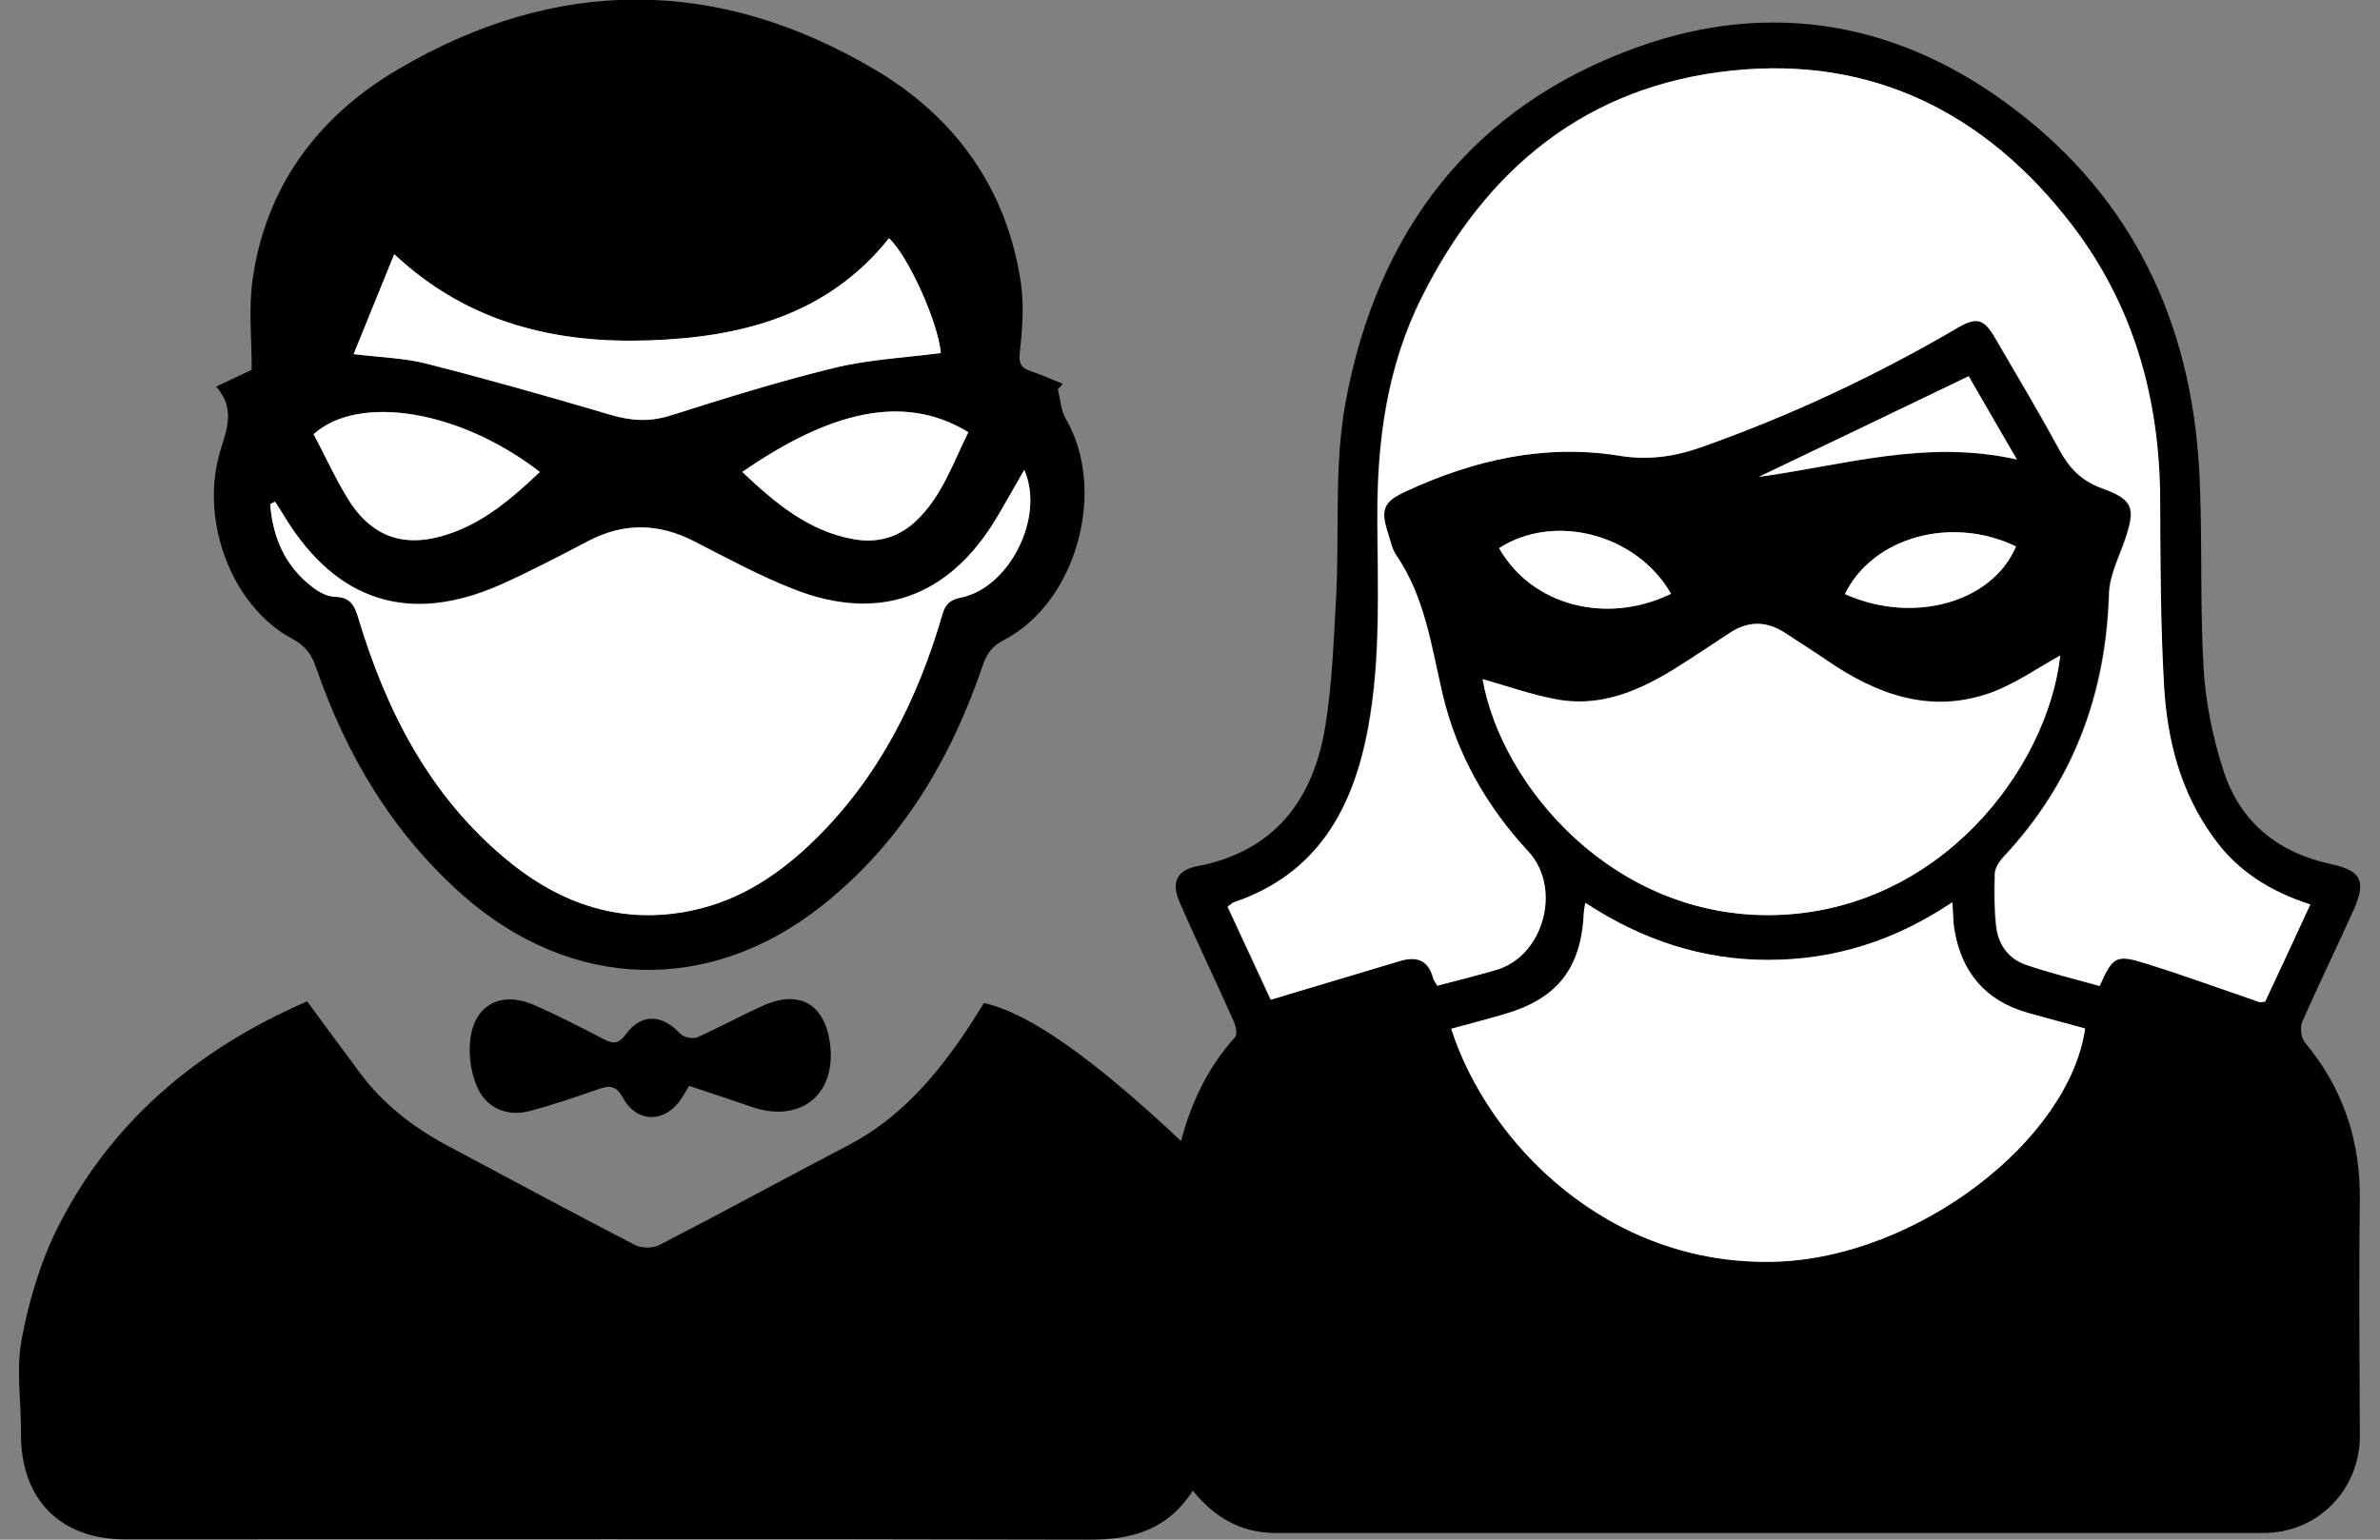 <?xml version="1.0" encoding="utf-8"?>
<!-- Generator: Adobe Illustrator 23.1.1, SVG Export Plug-In . SVG Version: 6.00 Build 0)  -->
<svg version="1.1" id="Layer_1" xmlns="http://www.w3.org/2000/svg" xmlns:xlink="http://www.w3.org/1999/xlink" x="0px" y="0px"
	 viewBox="0 0 85 55" style="enable-background:new 0 0 85 55;" xml:space="preserve">
<rect x="0" y="0" width="85" height="55" fill="#808080" stroke="none"/>
<style type="text/css">
	.st0{fill:#FFFFFF;}
</style>
<g>
	<path d="M42.6,53.25c-0.9,1.4-2.16,1.75-3.67,1.75c-11.48-0.03-22.97-0.01-34.45-0.01c-2.33,0-3.74-1.43-3.73-3.77
		c0.01-1.12-0.18-2.28,0.02-3.36c0.26-1.38,0.67-2.78,1.3-4.03c1.92-3.8,5.01-6.37,8.9-8.06c0.64,0.87,1.26,1.72,1.89,2.56
		c0.83,1.12,1.9,1.94,3.11,2.59c2.23,1.19,4.46,2.39,6.7,3.55c0.23,0.12,0.63,0.13,0.87,0.01c2.27-1.17,4.5-2.39,6.76-3.57
		c1.8-0.94,3.08-2.41,4.19-4.06c0.23-0.34,0.44-0.69,0.65-1.02c1.59,0.35,3.86,1.94,7.04,4.93c0.37-1.4,0.97-2.65,1.93-3.71
		c0.09-0.1,0.03-0.4-0.05-0.57c-0.63-1.42-1.31-2.82-1.93-4.25c-0.31-0.72-0.1-1.15,0.64-1.29c2.76-0.53,4.13-2.38,4.56-4.98
		c0.25-1.53,0.3-3.09,0.39-4.64c0.12-2.33-0.08-4.71,0.34-6.97c1.13-6.08,4.5-10.55,10.43-12.67c4.82-1.72,9.41-0.87,13.47,2.23
		c4.21,3.2,6.28,7.6,6.58,12.83c0.13,2.37,0.02,4.76,0.16,7.13c0.07,1.23,0.33,2.49,0.71,3.66c0.59,1.82,1.92,2.92,3.81,3.33
		c1.11,0.24,1.3,0.59,0.84,1.64c-0.6,1.34-1.25,2.66-1.84,4.01c-0.08,0.19-0.04,0.56,0.09,0.72c1.38,1.65,2,3.53,1.97,5.68
		c-0.04,2.79-0.01,5.58,0,8.37c0.01,1.93-1.5,3.48-3.43,3.48c-11.81,0.01-23.61,0-35.42,0C44.29,54.72,43.38,54.21,42.6,53.25z
		 M82.51,32.31c-1.46-0.48-2.63-1.22-3.48-2.4c-1.17-1.61-1.65-3.47-1.76-5.41c-0.13-2.22-0.13-4.45-0.14-6.67
		c-0.02-3.61-0.94-6.93-3.16-9.81c-3.05-3.97-7.1-6.02-12.11-5.5c-5.18,0.53-8.8,3.49-11.1,8.11c-1.25,2.5-1.59,5.17-1.58,7.93
		c0.01,2.48,0.13,4.97-0.33,7.44c-0.53,2.89-1.81,5.22-4.79,6.23c-0.07,0.03-0.13,0.09-0.23,0.16c0.54,1.16,1.07,2.31,1.54,3.32
		c1.6-0.48,3.11-0.93,4.61-1.38c0.6-0.18,1.02-0.04,1.19,0.61c0.03,0.1,0.1,0.18,0.15,0.27c0.72-0.19,1.41-0.36,2.09-0.56
		c1.71-0.49,2.37-2.93,1.15-4.24c-1.5-1.62-2.56-3.49-3.06-5.63c-0.4-1.71-0.62-3.46-1.66-4.96c-0.15-0.22-0.21-0.52-0.29-0.79
		c-0.27-0.83-0.16-1.11,0.65-1.48c2.42-1.12,4.95-1.7,7.62-1.27c1.02,0.17,1.95,0.04,2.91-0.3c3.19-1.13,6.23-2.55,9.15-4.26
		c0.7-0.41,0.96-0.34,1.36,0.35c0.77,1.32,1.56,2.64,2.29,3.99c0.36,0.66,0.79,1.12,1.52,1.38c1.14,0.41,1.22,0.71,0.82,1.87
		c-0.22,0.62-0.54,1.26-0.56,1.9c-0.11,3.6-1.29,6.75-3.77,9.4c-0.15,0.16-0.3,0.4-0.31,0.6c-0.02,0.62-0.02,1.26,0.05,1.88
		c0.07,0.64,0.44,1.15,1.05,1.37c0.87,0.3,1.76,0.52,2.64,0.76c0.46-1.05,0.58-1.14,1.66-0.8c1.35,0.42,2.69,0.91,4.03,1.37
		c0.05,0.02,0.12,0,0.22-0.01C81.43,34.66,81.95,33.53,82.51,32.31z M51.83,36.75c1.3,4.05,5.59,8.5,11.58,8.32
		c5.03-0.15,10.48-4.32,11.05-8.33c-0.68-0.19-1.37-0.37-2.05-0.56c-1.51-0.43-2.36-1.44-2.62-2.97c-0.05-0.29-0.04-0.58-0.07-0.98
		c-2.04,1.37-4.2,2.06-6.58,2.06c-2.37,0-4.52-0.72-6.53-2.04c-0.02,0.19-0.04,0.27-0.05,0.35c-0.09,2-0.95,3.09-2.88,3.64
		C53.07,36.42,52.45,36.58,51.83,36.75z M52.95,24.26c0.67,3.82,4.69,8.56,10.42,8.42c5.9-0.14,9.76-5.21,10.21-9.27
		c-0.77,0.42-1.58,1-2.48,1.33c-2.15,0.77-4.07,0.07-5.86-1.16c-0.48-0.33-0.97-0.64-1.46-0.96c-0.66-0.44-1.33-0.46-2-0.02
		c-0.49,0.32-0.97,0.64-1.46,0.96c-1.43,0.94-2.92,1.74-4.71,1.42C54.69,24.82,53.8,24.5,52.95,24.26z M70.31,13.44
		c-2.54,1.22-5.02,2.41-7.49,3.6c3.01-0.41,5.97-1.35,9.21-0.62C71.39,15.3,70.83,14.34,70.31,13.44z M59.68,21.21
		c-1.23-2.14-4.16-2.9-6.14-1.63C54.69,21.61,57.35,22.34,59.68,21.21z M65.89,21.22c2.45,1.1,5.27,0.29,6.11-1.7
		C69.7,18.41,66.89,19.18,65.89,21.22z"/>
	<path d="M37.78,13.9c0.09,0.37,0.11,0.78,0.3,1.09c1.46,2.53,0.37,6.52-2.22,7.87c-0.41,0.21-0.61,0.47-0.75,0.88
		c-1.15,3.38-2.91,6.36-5.75,8.61c-4.03,3.2-8.96,3.04-12.83-0.37c-2.51-2.22-4.16-5-5.24-8.13c-0.16-0.47-0.38-0.78-0.85-1.03
		c-2.18-1.16-3.36-4.29-2.54-6.82c0.25-0.78,0.46-1.46-0.18-2.19c0.5-0.24,0.92-0.43,1.27-0.6c0-1.08-0.11-2.12,0.02-3.14
		c0.45-3.38,2.34-5.91,5.2-7.59c5.65-3.33,11.41-3.33,17.06,0.02c2.86,1.7,4.69,4.25,5.19,7.6c0.12,0.82,0.05,1.68-0.04,2.51
		c-0.04,0.41,0.07,0.54,0.4,0.65c0.38,0.13,0.76,0.3,1.13,0.45C37.9,13.79,37.84,13.85,37.78,13.9z M9.82,17.92
		C9.76,17.95,9.7,17.98,9.65,18c0.09,1.18,0.52,2.2,1.49,2.95c0.23,0.18,0.54,0.36,0.81,0.36c0.56,0.01,0.71,0.3,0.85,0.77
		c1,3.32,2.54,6.33,5.27,8.6c1.95,1.62,4.15,2.37,6.68,1.83c1.72-0.37,3.13-1.32,4.37-2.54c2.28-2.24,3.66-5,4.54-8.04
		c0.11-0.37,0.3-0.52,0.65-0.59c1.73-0.34,3.02-2.87,2.27-4.56c-0.35,0.61-0.67,1.19-1.01,1.75c-1.69,2.8-4.18,3.7-7.2,2.52
		c-1.22-0.48-2.39-1.11-3.56-1.71c-1.27-0.65-2.51-0.68-3.78-0.03c-1.04,0.54-2.07,1.08-3.13,1.56c-3.27,1.46-5.9,0.62-7.75-2.44
		C10.04,18.26,9.93,18.09,9.82,17.92z M33.6,12.61c-0.09-1.08-1.15-3.45-1.85-4.1c-2.2,2.76-5.29,3.54-8.58,3.65
		c-3.31,0.11-6.44-0.59-9.09-3.08c-0.5,1.23-0.96,2.37-1.45,3.57c0.98,0.12,1.81,0.14,2.6,0.34c2.19,0.56,4.38,1.18,6.55,1.82
		c0.73,0.22,1.4,0.27,2.14,0.04c1.94-0.61,3.87-1.22,5.84-1.7C31.01,12.84,32.32,12.78,33.6,12.61z M26.51,16.86
		c1.16,1.09,2.35,2.11,3.98,2.4c0.84,0.15,1.59-0.05,2.22-0.64c0.94-0.88,1.33-2.08,1.88-3.18C32.27,14.02,29.6,14.73,26.51,16.86z
		 M19.28,16.86c-2.84-2.21-6.46-2.81-8.08-1.35c0.38,0.73,0.74,1.5,1.17,2.22c0.86,1.45,2.05,1.88,3.64,1.35
		C17.29,18.66,18.28,17.81,19.28,16.86z"/>
	<path d="M24.61,38.79c-0.12,0.2-0.19,0.33-0.28,0.46c-0.57,0.87-1.58,0.88-2.08-0.03c-0.24-0.43-0.45-0.46-0.86-0.32
		c-0.83,0.29-1.67,0.58-2.52,0.8c-0.81,0.2-1.55-0.16-1.85-0.92c-0.18-0.44-0.27-0.96-0.24-1.44c0.06-1.39,1.05-1.99,2.32-1.43
		c0.83,0.37,1.64,0.78,2.44,1.2c0.33,0.17,0.53,0.21,0.8-0.15c0.56-0.77,1.3-0.74,1.96-0.03c0.12,0.13,0.45,0.19,0.61,0.12
		c0.79-0.35,1.55-0.77,2.33-1.12c1.3-0.59,2.21-0.07,2.4,1.33c0.25,1.8-1.01,2.86-2.73,2.3C26.15,39.3,25.4,39.05,24.61,38.79z"/>
	<path class="st0" d="M82.51,32.31c-0.56,1.22-1.09,2.35-1.61,3.47c-0.1,0.01-0.17,0.03-0.22,0.01c-1.34-0.46-2.68-0.95-4.03-1.37
		c-1.08-0.34-1.19-0.25-1.66,0.8c-0.87-0.25-1.77-0.46-2.64-0.76c-0.61-0.21-0.98-0.72-1.05-1.37c-0.07-0.62-0.07-1.25-0.05-1.88
		c0.01-0.21,0.16-0.44,0.31-0.6c2.48-2.64,3.66-5.79,3.77-9.4c0.02-0.64,0.34-1.27,0.56-1.9c0.4-1.16,0.32-1.46-0.82-1.87
		c-0.73-0.27-1.16-0.72-1.52-1.38c-0.73-1.35-1.52-2.67-2.29-3.99c-0.4-0.69-0.66-0.76-1.36-0.35c-2.92,1.71-5.96,3.13-9.15,4.26
		c-0.96,0.34-1.89,0.46-2.91,0.3c-2.67-0.43-5.2,0.15-7.62,1.27c-0.81,0.37-0.92,0.65-0.65,1.48c0.09,0.27,0.14,0.56,0.29,0.79
		c1.03,1.5,1.26,3.25,1.66,4.96c0.5,2.14,1.56,4.01,3.06,5.63c1.22,1.31,0.56,3.75-1.15,4.24c-0.68,0.2-1.37,0.37-2.09,0.56
		c-0.05-0.09-0.12-0.17-0.15-0.27c-0.17-0.65-0.6-0.79-1.19-0.61c-1.5,0.45-3,0.9-4.61,1.38c-0.47-1.01-1-2.16-1.54-3.32
		c0.1-0.07,0.16-0.14,0.23-0.16c2.98-1.02,4.25-3.34,4.79-6.23c0.45-2.46,0.34-4.95,0.33-7.44c-0.02-2.76,0.33-5.43,1.58-7.93
		c2.3-4.62,5.92-7.58,11.1-8.11c5.01-0.52,9.06,1.53,12.11,5.5c2.21,2.88,3.14,6.2,3.16,9.81c0.01,2.22,0.01,4.45,0.14,6.67
		c0.11,1.94,0.59,3.8,1.76,5.41C79.89,31.1,81.05,31.84,82.51,32.31z"/>
	<path class="st0" d="M51.83,36.75c0.62-0.17,1.24-0.33,1.86-0.51c1.93-0.55,2.78-1.63,2.88-3.64c0-0.08,0.02-0.17,0.05-0.35
		c2.01,1.32,4.16,2.04,6.53,2.04c2.38,0,4.54-0.69,6.58-2.06c0.03,0.4,0.02,0.69,0.07,0.98c0.26,1.53,1.11,2.54,2.62,2.97
		c0.68,0.19,1.37,0.38,2.05,0.56c-0.58,4.01-6.02,8.18-11.05,8.33C57.41,45.25,53.13,40.8,51.83,36.75z"/>
	<path class="st0" d="M52.95,24.26c0.86,0.24,1.75,0.56,2.66,0.73c1.79,0.32,3.28-0.49,4.71-1.42c0.49-0.32,0.98-0.64,1.46-0.96
		c0.67-0.44,1.33-0.43,2,0.02c0.48,0.32,0.98,0.63,1.46,0.96c1.79,1.23,3.71,1.93,5.86,1.16c0.9-0.33,1.71-0.91,2.48-1.33
		c-0.46,4.06-4.32,9.13-10.21,9.27C57.64,32.82,53.62,28.08,52.95,24.26z"/>
	<path class="st0" d="M70.31,13.44c0.52,0.9,1.07,1.86,1.72,2.97c-3.24-0.73-6.2,0.21-9.21,0.62C65.3,15.85,67.77,14.66,70.31,13.44
		z"/>
	<path class="st0" d="M59.68,21.21c-2.32,1.13-4.99,0.41-6.14-1.63C55.51,18.31,58.45,19.07,59.68,21.21z"/>
	<path class="st0" d="M65.89,21.22c1-2.04,3.81-2.81,6.11-1.7C71.16,21.52,68.33,22.32,65.89,21.22z"/>
	<path class="st0" d="M9.82,17.92c0.11,0.17,0.23,0.34,0.33,0.52c1.86,3.06,4.48,3.9,7.75,2.44c1.06-0.47,2.1-1.02,3.13-1.56
		c1.27-0.66,2.51-0.63,3.78,0.03c1.17,0.6,2.34,1.24,3.56,1.71c3.02,1.18,5.51,0.28,7.2-2.52c0.34-0.57,0.66-1.15,1.01-1.75
		c0.75,1.69-0.54,4.22-2.27,4.56c-0.35,0.07-0.55,0.22-0.65,0.59c-0.88,3.03-2.26,5.8-4.54,8.04c-1.24,1.22-2.65,2.17-4.37,2.54
		c-2.53,0.54-4.74-0.21-6.68-1.83c-2.73-2.27-4.27-5.28-5.27-8.6c-0.14-0.47-0.29-0.76-0.85-0.77c-0.28-0.01-0.58-0.18-0.81-0.36
		c-0.97-0.75-1.4-1.77-1.49-2.95C9.7,17.98,9.76,17.95,9.82,17.92z"/>
	<path class="st0" d="M33.6,12.61c-1.28,0.17-2.59,0.23-3.84,0.54c-1.97,0.48-3.91,1.09-5.84,1.7c-0.74,0.23-1.41,0.18-2.14-0.04
		c-2.17-0.64-4.35-1.26-6.55-1.82c-0.78-0.2-1.61-0.22-2.6-0.34c0.49-1.21,0.95-2.34,1.45-3.57c2.65,2.48,5.78,3.19,9.09,3.08
		c3.29-0.11,6.38-0.89,8.58-3.65C32.45,9.16,33.51,11.53,33.6,12.61z"/>
	<path class="st0" d="M26.51,16.86c3.09-2.14,5.76-2.84,8.07-1.42c-0.55,1.1-0.94,2.3-1.88,3.18c-0.63,0.59-1.38,0.79-2.22,0.64
		C28.86,18.97,27.68,17.96,26.51,16.86z"/>
	<path class="st0" d="M19.28,16.86c-1,0.94-1.99,1.8-3.27,2.22c-1.59,0.53-2.78,0.1-3.64-1.35c-0.43-0.72-0.78-1.49-1.17-2.22
		C12.82,14.06,16.44,14.66,19.28,16.86z"/>
</g>
</svg>

